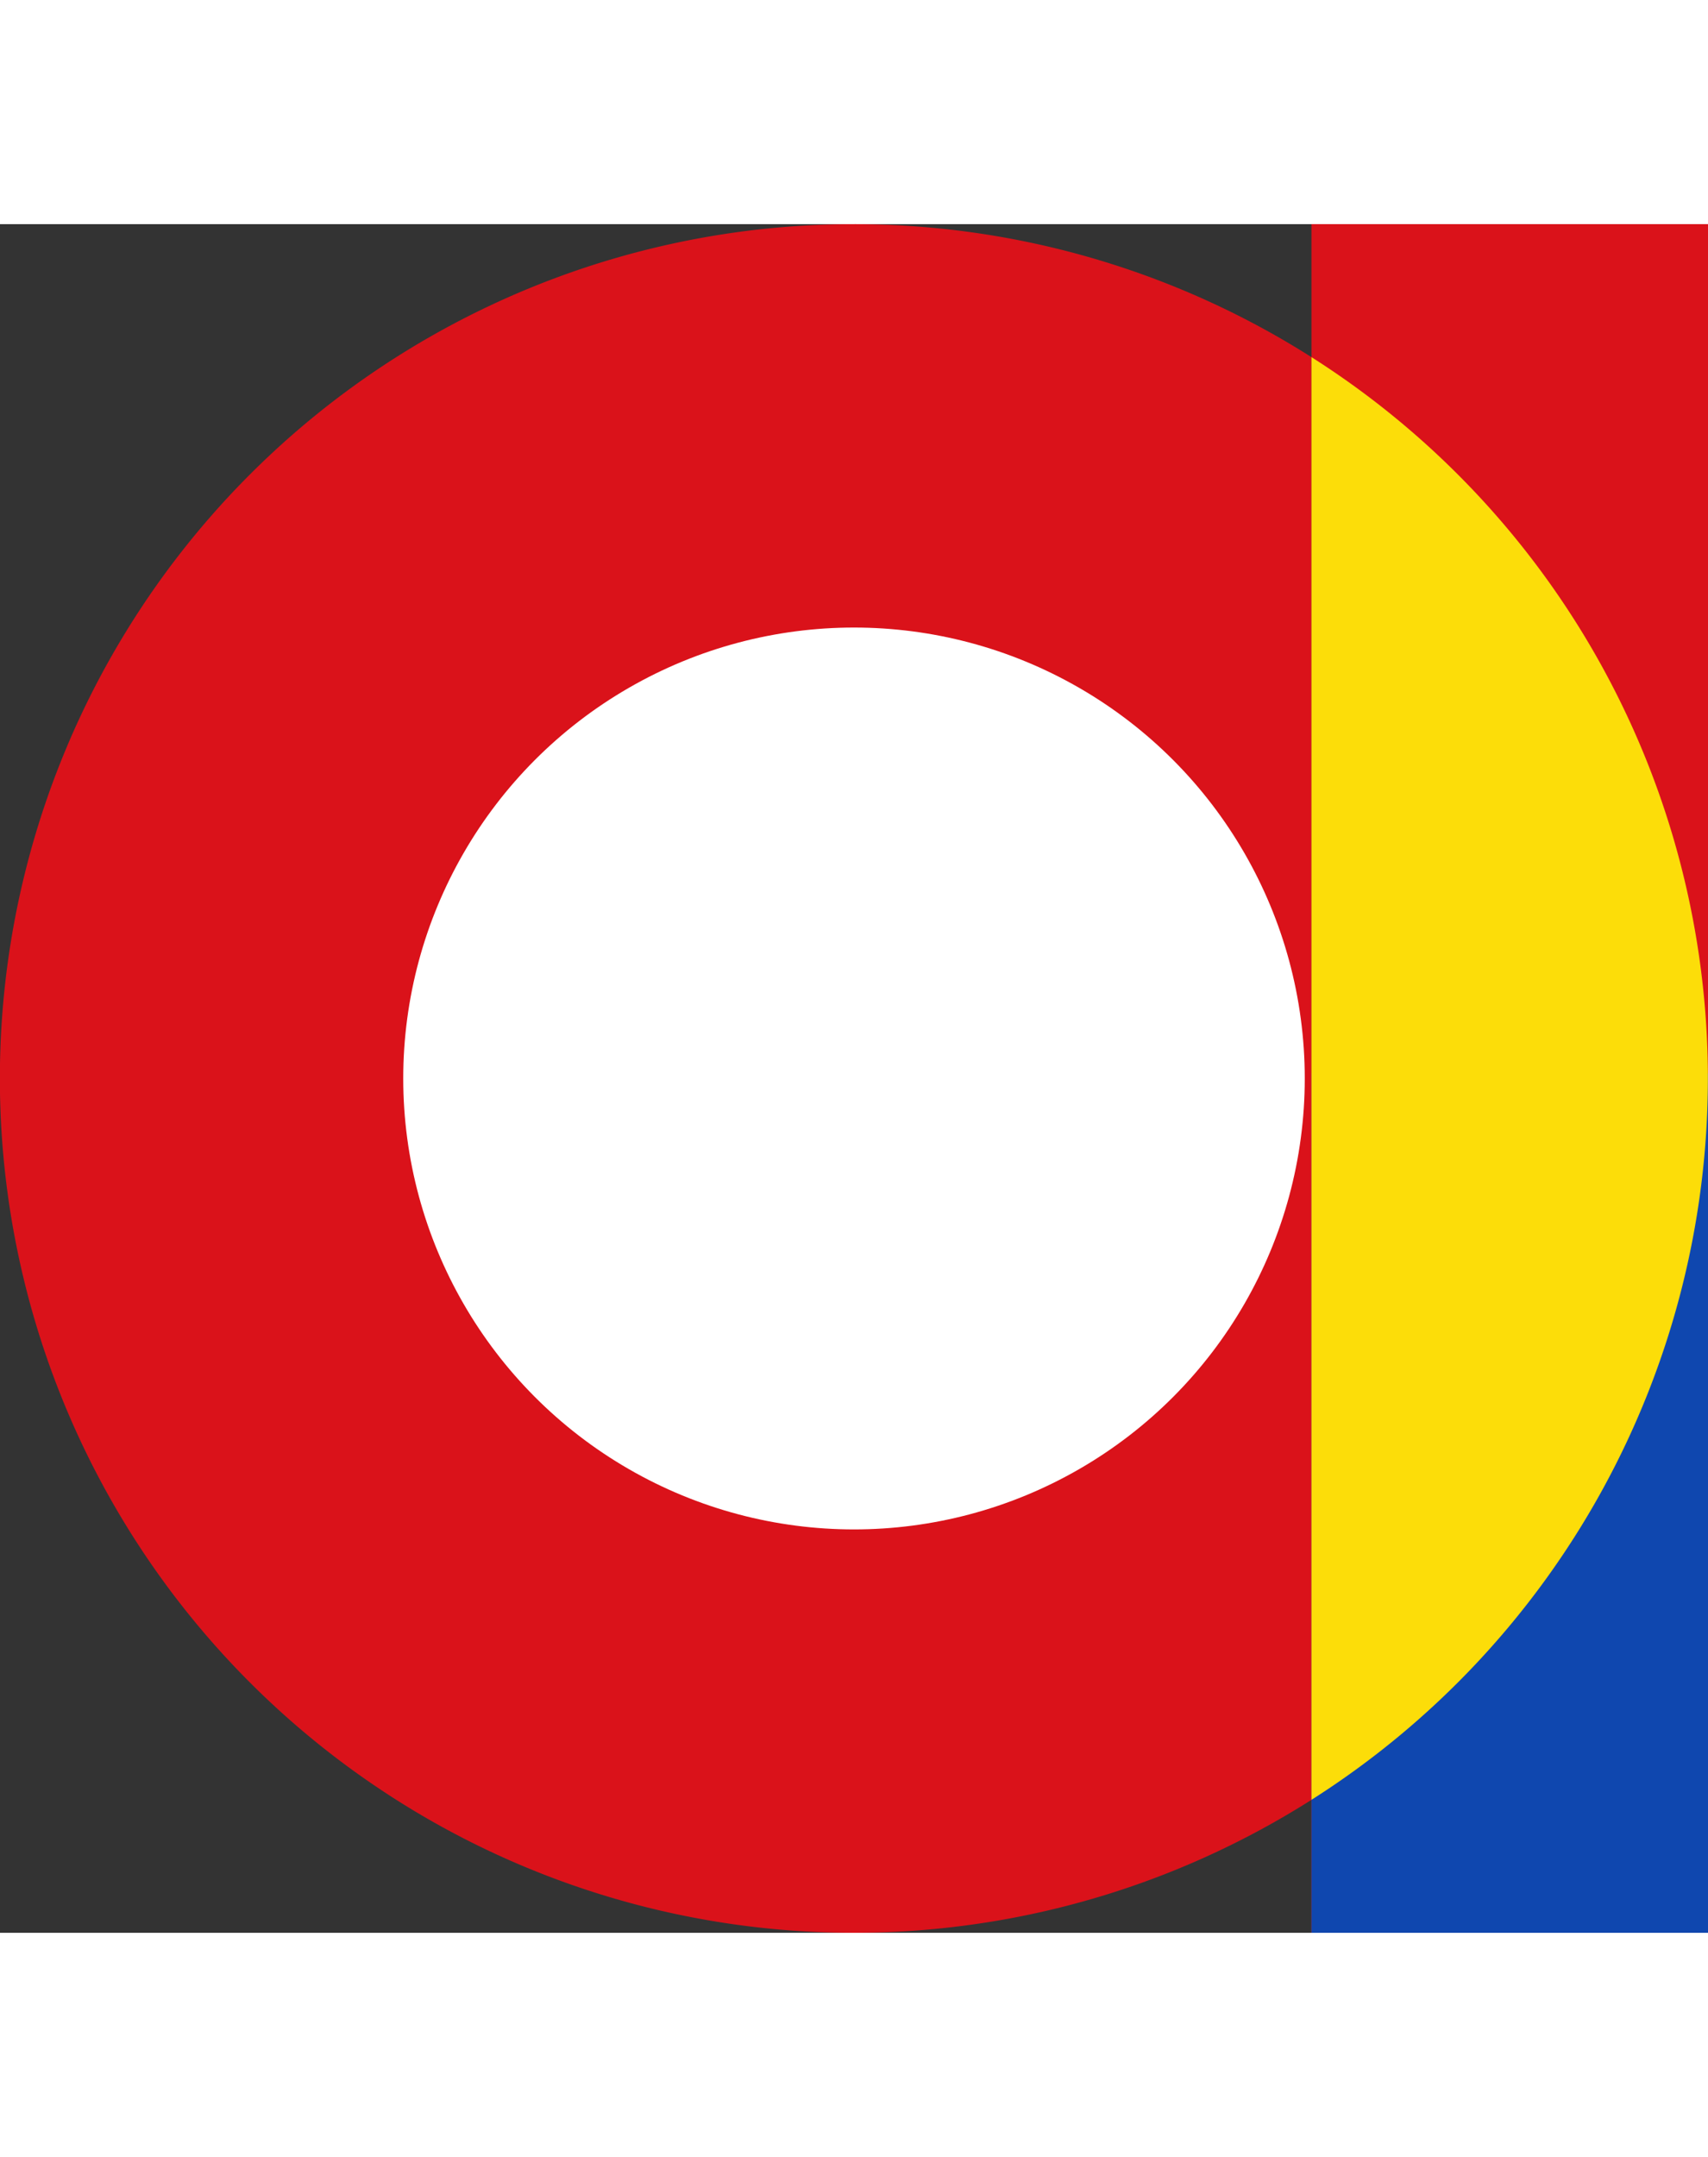 <svg xmlns="http://www.w3.org/2000/svg" width="102.287" height="129.125" viewBox="0 0 23 23"><rect x="0" y="0" width="23" height="23" fill="#333333" stroke="none"/><defs><style>.cls-1{fill:#da121a;}.cls-2{fill:#0f47af;}.cls-3{fill:#fcdd09;}.cls-4{fill:#fff;}</style></defs><g id="Livello_2" data-name="Livello 2"><g id="Livello_1-2" data-name="Livello 1"><g id="Sotto_blu" data-name="Sotto blu"><rect class="cls-1" x="17.66" width="5.34" height="23"/><rect class="cls-2" x="17.66" y="11.43" width="5.34" height="11.57"/><path class="cls-1" d="M17.66,21.21a11.5,11.5,0,1,1,0-19.42"/><path class="cls-3" d="M17.66,21.21a11.5,11.5,0,0,0,0-19.42Z"/><circle class="cls-4" cx="11.5" cy="11.5" r="6.07"/></g></g></g></svg>
